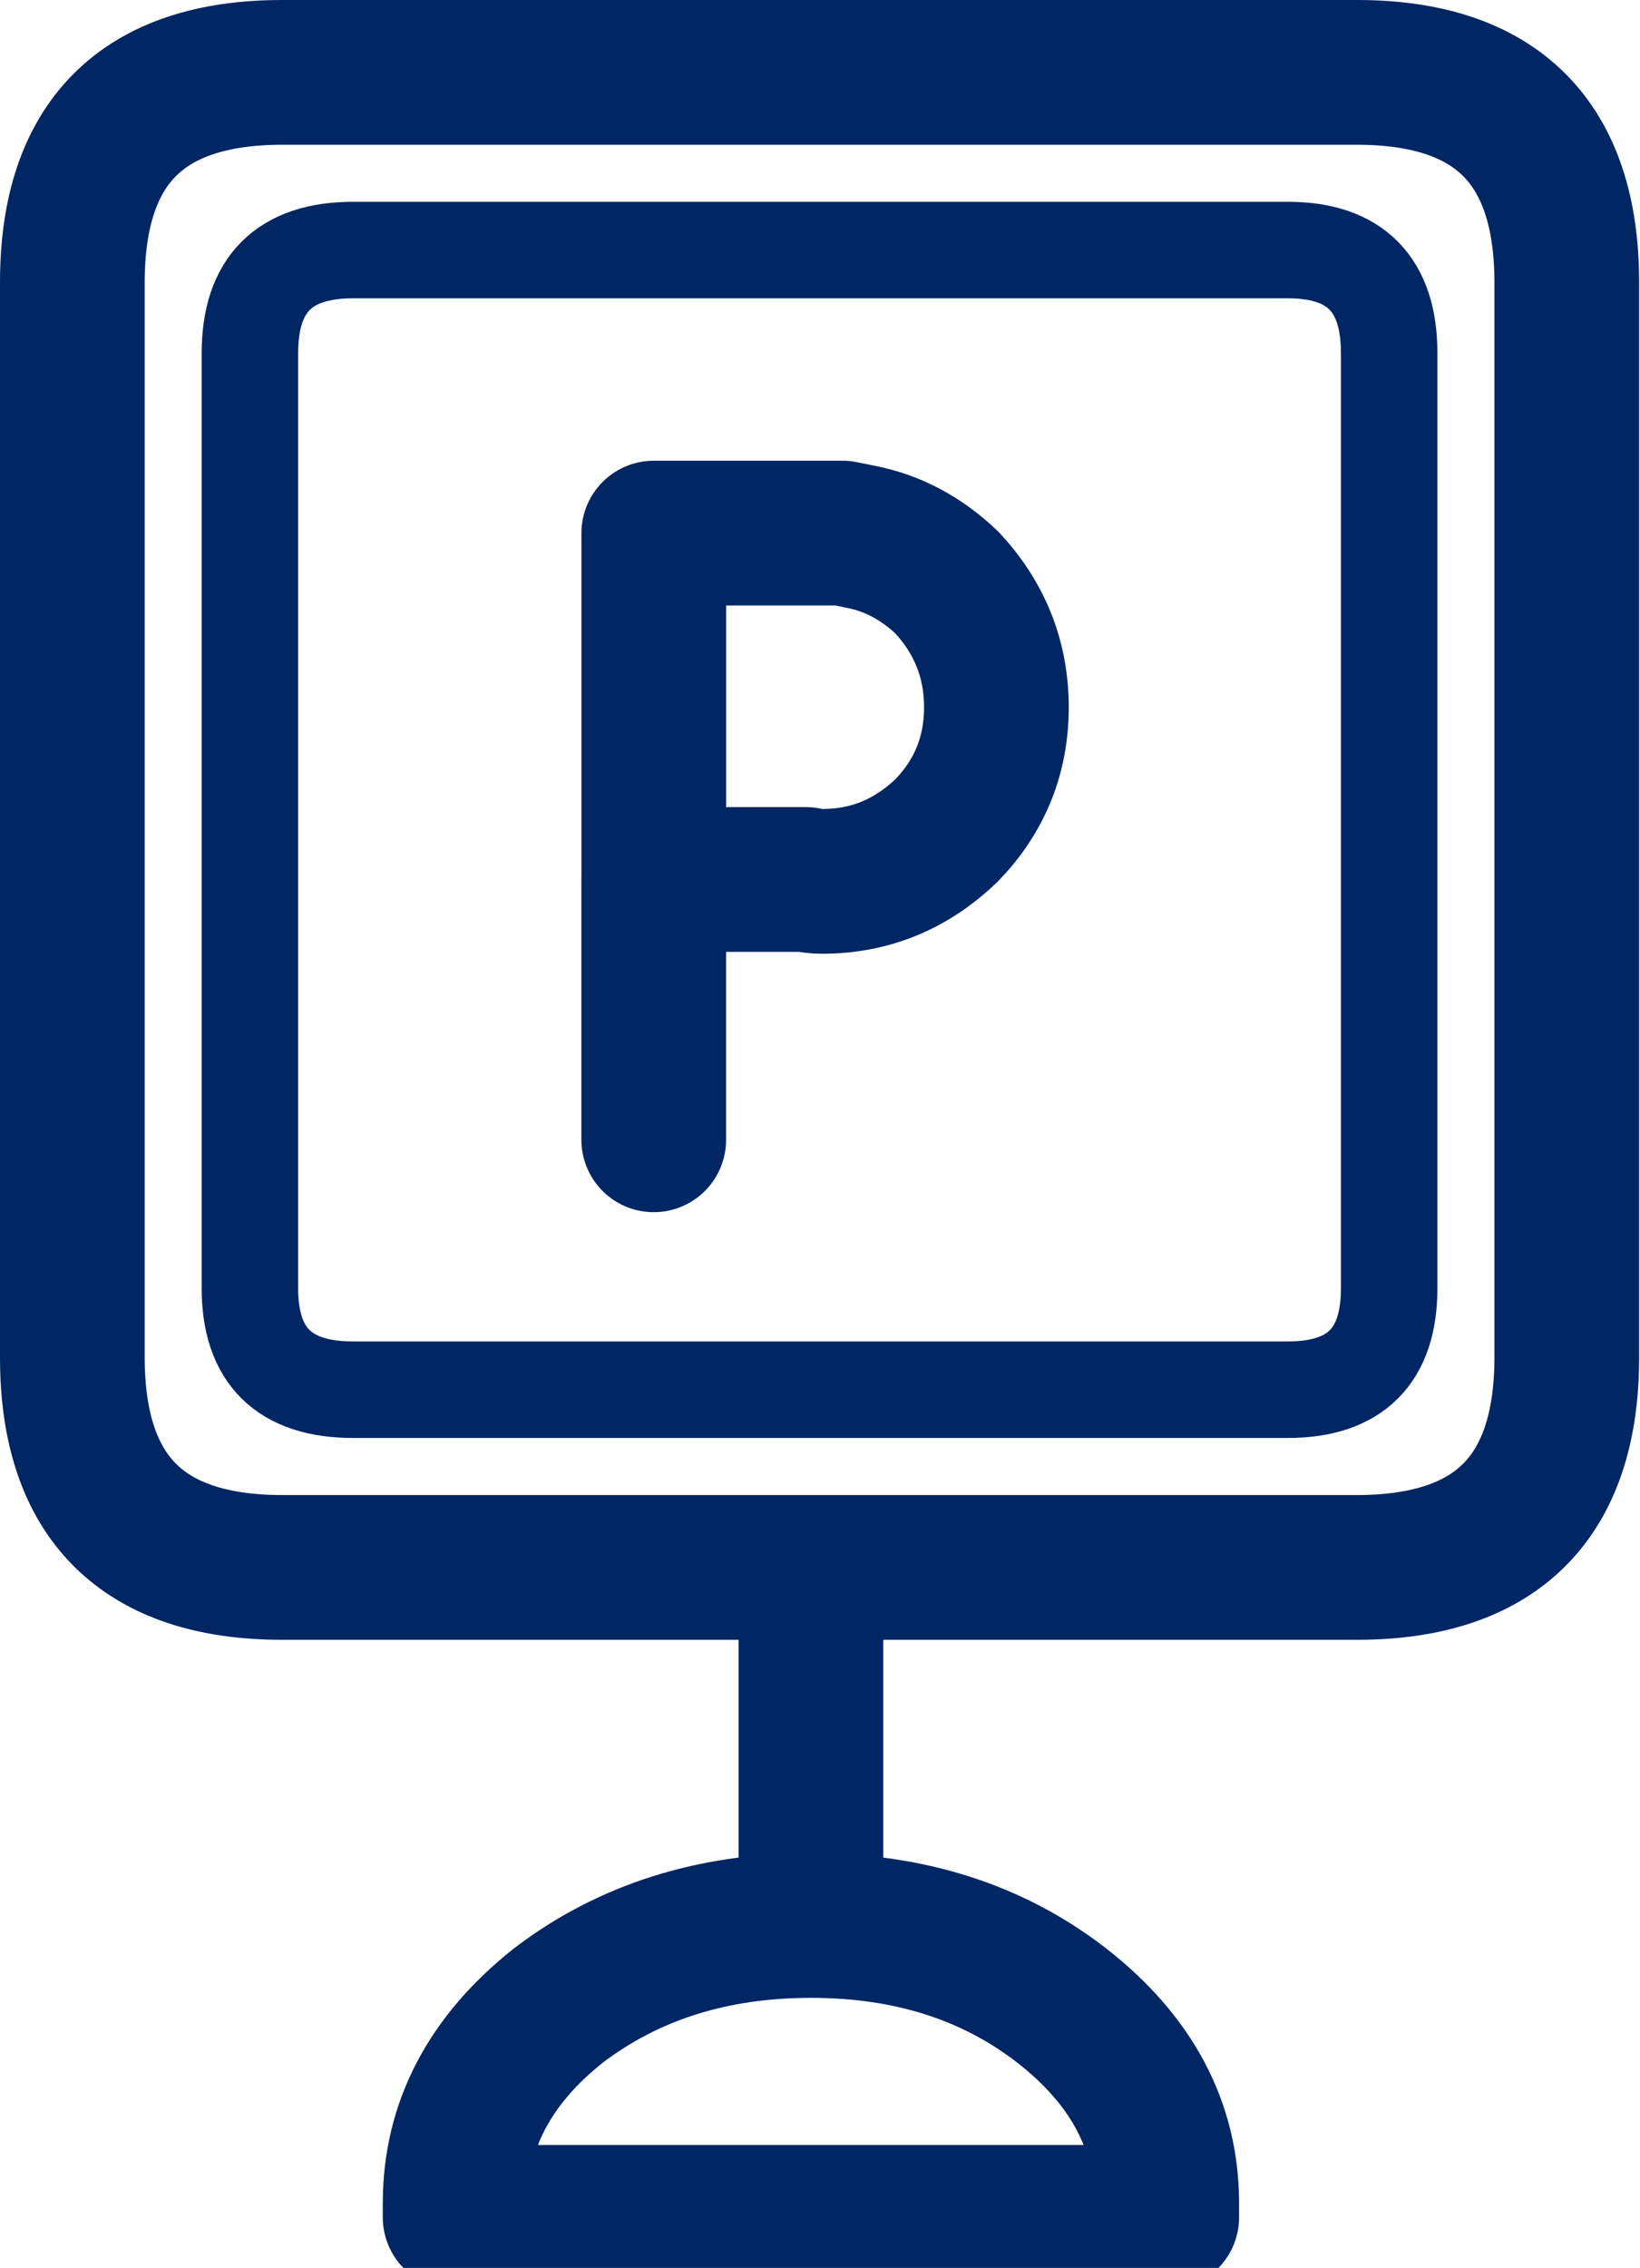 <?xml version="1.0" encoding="utf-8"?>
<!-- Generator: Adobe Illustrator 15.0.2, SVG Export Plug-In  -->
<!DOCTYPE svg PUBLIC "-//W3C//DTD SVG 1.1//EN" "http://www.w3.org/Graphics/SVG/1.1/DTD/svg11.dtd">
<svg version="1.1"
	 xmlns="http://www.w3.org/2000/svg" xmlns:xlink="http://www.w3.org/1999/xlink" xmlns:a="http://ns.adobe.com/AdobeSVGViewerExtensions/3.0/"
	 x="0px" y="0px" width="34px" height="47px" viewBox="0 0 34 47" enable-background="new 0 0 34 47" xml:space="preserve">
<defs>
</defs>
<path fill-rule="evenodd" clip-rule="evenodd" fill="none" stroke="#002664" stroke-width="3" stroke-linecap="round" stroke-linejoin="round" stroke-miterlimit="3" d="
	M17.466,11.048h-0.418c-0.127,0-0.24,0-0.342,0h-3.152v7.178h3.152c0.102,0.026,0.215,0.039,0.342,0.039
	c0.988,0,1.849-0.354,2.583-1.063c0.684-0.709,1.026-1.557,1.026-2.545c0-0.987-0.342-1.849-1.026-2.583
	c-0.531-0.506-1.126-0.821-1.785-0.949C17.719,11.099,17.592,11.072,17.466,11.048z M13.553,18.226v5.395"/>
<path fill-rule="evenodd" clip-rule="evenodd" fill="none" stroke="#002664" stroke-width="2" stroke-linecap="round" stroke-linejoin="round" stroke-miterlimit="3" d="
	M26.699,5.182H7.319c-1.425,0-2.138,0.713-2.138,2.137v19.379c0,1.402,0.713,2.102,2.138,2.102h19.38c1.4,0,2.101-0.699,2.101-2.102
	V7.318C28.8,5.895,28.1,5.182,26.699,5.182z"/>
<path fill-rule="evenodd" clip-rule="evenodd" fill="none" stroke="#002664" stroke-width="3" stroke-linecap="round" stroke-linejoin="round" stroke-miterlimit="3" d="
	M5.852,1.5C2.95,1.5,1.5,2.951,1.5,5.854v22.275c0,2.902,1.45,4.354,4.352,4.354h22.277c2.901,0,4.353-1.451,4.353-4.354V5.854
	c0-2.902-1.451-4.354-4.353-4.354H5.852z"/>
<path fill-rule="evenodd" clip-rule="evenodd" fill="none" stroke="#002664" stroke-width="3" stroke-linecap="round" stroke-linejoin="round" stroke-miterlimit="3" d="
	M16.812,32.674v7.229c2.041,0,3.774,0.554,5.2,1.66c1.451,1.132,2.176,2.495,2.176,4.095c0,0.099,0,0.196,0,0.294H9.436
	c0-0.098,0-0.195,0-0.294c0-1.6,0.712-2.963,2.139-4.095c1.451-1.106,3.197-1.66,5.238-1.66"/>
</svg>
